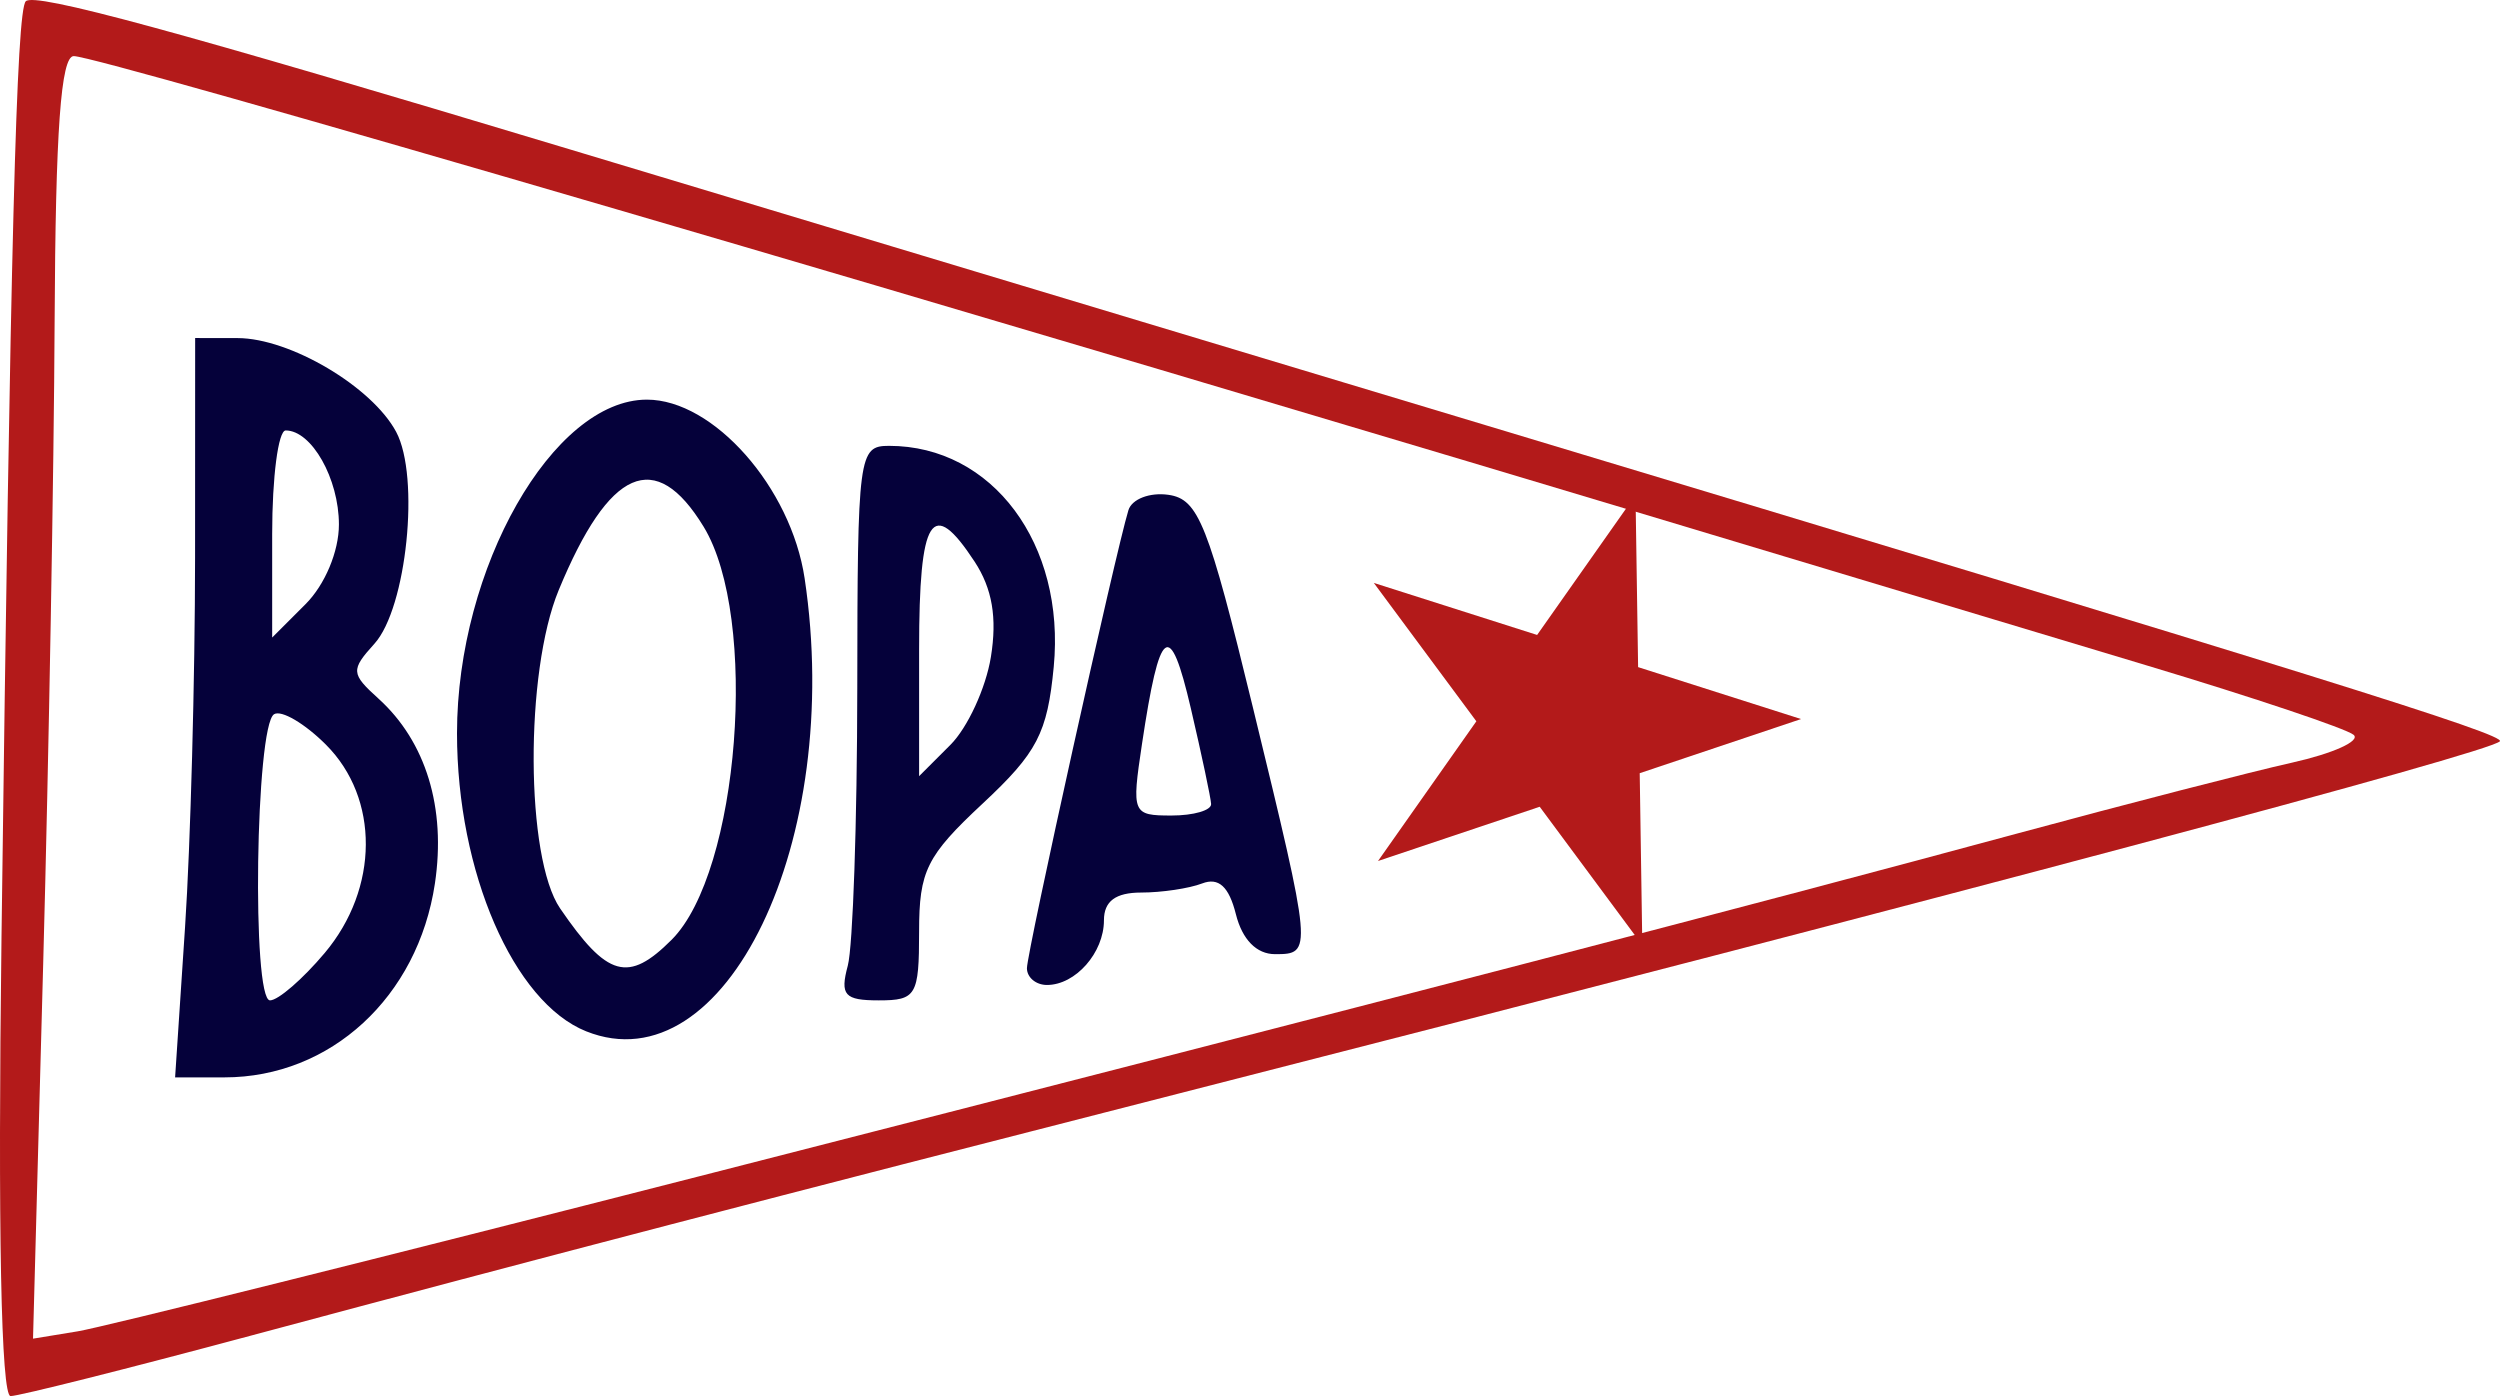 <?xml version="1.0" encoding="UTF-8" standalone="no"?>
<!-- Created with Inkscape (http://www.inkscape.org/) -->

<svg
   version="1.1"
   id="svg1"
   width="830.992"
   height="464.055"
   viewBox="0 0 830.992 464.055"
   sodipodi:docname="BOPA logo.svg"
   xml:space="preserve"
   inkscape:version="1.3.2 (091e20e, 2023-11-25, custom)"
   xmlns:inkscape="http://www.inkscape.org/namespaces/inkscape"
   xmlns:sodipodi="http://sodipodi.sourceforge.net/DTD/sodipodi-0.dtd"
   xmlns="http://www.w3.org/2000/svg"
   xmlns:svg="http://www.w3.org/2000/svg"><defs
     id="defs1" /><sodipodi:namedview
     id="namedview1"
     pagecolor="#ffffff"
     bordercolor="#000000"
     borderopacity="0.25"
     inkscape:showpageshadow="2"
     inkscape:pageopacity="0.0"
     inkscape:pagecheckerboard="0"
     inkscape:deskcolor="#d1d1d1"
     inkscape:zoom="0.50326555"
     inkscape:cx="262.28698"
     inkscape:cy="352.69651"
     inkscape:window-width="1920"
     inkscape:window-height="986"
     inkscape:window-x="-11"
     inkscape:window-y="-11"
     inkscape:window-maximized="1"
     inkscape:current-layer="layer8" /><g
     inkscape:groupmode="layer"
     inkscape:label="Image"
     id="g1"
     style="display:inline"
     transform="translate(378.381,178.966)" /><g
     inkscape:groupmode="layer"
     id="layer8"
     inkscape:label="Image 1"
     transform="translate(378.381,178.966)"><path
       style="display:inline;fill:#b31a1a;fill-opacity:1;stroke-width:16"
       d="m -377.884,132.769 c 2.961,-230.488 4.976,-308.217 8.071,-311.311 3.003,-3.003 49.385,9.62 180.635,49.161 45.056,13.574 182.144,54.863 304.64,91.754 274.727,82.737 339.314,102.871 337.094,105.082 -3.916,3.899 -178.583,50.462 -439.494,117.161 -135.378,34.608 -210.69,54.258 -307.957,80.353 -41.248,11.066 -77.236,20.12 -79.972,20.12 -3.152,0 -4.258,-55.808 -3.018,-152.32 z m 232.226,79.183 c 232.939,-59.657 349.773,-90.043 437.76,-113.853 36.608,-9.906 77.726,-20.509 91.374,-23.561 13.648,-3.052 22.864,-7.214 20.48,-9.249 -2.384,-2.035 -33.134,-12.357 -68.334,-22.938 -35.2,-10.581 -89.344,-26.87 -120.32,-36.199 C -69.147,-79.509 -345.28,-160.274 -353.858,-160.319 c -4.289,-0.022 -6.074,24.736 -6.367,88.288 -0.224,48.576 -1.93,144.506 -3.793,213.177 l -3.386,124.857 14.873,-2.44 c 8.18,-1.342 101.273,-24.567 206.873,-51.612 z"
       id="path1"
       sodipodi:nodetypes="ssssssssssssssscsscsscc" /><path
       d="m -316.871,129.233 c 1.818,-27.456 3.318,-82.752 3.332,-122.88 l 0.027,-72.96 14.08,0.019 c 17.429,0.024 44.685,16.137 52.733,31.173 7.985,14.921 3.506,58.567 -7.228,70.428 -7.902,8.731 -7.812,9.951 1.346,18.238 15.788,14.288 22.526,36.364 18.762,61.47 -5.657,37.721 -34.663,64.431 -69.97,64.431 h -16.387 z m 46.424,8.567 c 18.059,-21.462 18.237,-51.41 0.412,-69.236 -7.064,-7.064 -14.824,-11.619 -17.245,-10.122 -6.173,3.815 -7.466,95.111 -1.347,95.111 2.708,0 10.889,-7.089 18.179,-15.753 z m 4.722,-142.41 c 0,-15.252 -9.066,-31.277 -17.694,-31.277 -2.471,0 -4.493,15.488 -4.493,34.418 V 32.949 l 11.093,-11.093 c 6.451,-6.451 11.093,-17.526 11.093,-26.465 z m 82.2,168.457 c -24.152,-9.652 -42.947,-53.008 -42.947,-99.071 0,-54.888 31.881,-110.904 63.12,-110.904 22.135,0 47.895,29.187 52.426,59.399 13.088,87.276 -26.343,169.06 -72.598,150.575 z m 28.4,-30.442 c 22.514,-22.514 29.059,-107.064 10.629,-137.292 -16.02,-26.275 -31.395,-19.54 -48.186,21.105 -11.301,27.356 -11.025,88.953 0.473,105.755 15.688,22.924 22.637,24.879 37.084,10.432 z m 58.545,8.628 c 1.698,-6.336 3.119,-47.808 3.157,-92.16 0.067,-77.855 0.432,-80.64 10.564,-80.64 34.353,0 58.661,32.628 54.736,73.473 -2.116,22.021 -5.494,28.518 -23.61,45.417 -18.672,17.417 -21.141,22.389 -21.141,42.575 0,21.237 -0.948,22.855 -13.397,22.855 -11.395,0 -12.936,-1.722 -10.31,-11.52 z M -49.015,39.426 c 2.118,-13.052 0.468,-22.736 -5.402,-31.694 -14.238,-21.73 -18.456,-15.058 -18.456,29.199 v 42.098 l 10.404,-10.404 c 5.722,-5.722 11.776,-18.862 13.454,-29.199 z m 11.982,103.438 c 0,-5.319 29.434,-138.158 33.73,-152.23 1.135,-3.718 7.135,-6.022 13.333,-5.12 9.967,1.45 13.211,9.629 28.068,70.759 19.796,81.454 19.838,81.92 7.343,81.92 -6.151,0 -10.9,-4.84 -13.014,-13.266 -2.313,-9.215 -5.737,-12.342 -11.214,-10.24 -4.336,1.664 -13.456,3.026 -20.266,3.026 -8.509,0 -12.381,2.882 -12.381,9.216 0,10.781 -9.446,21.504 -18.944,21.504 -3.661,0 -6.656,-2.506 -6.656,-5.569 z M 24.191,88.273 c -0.12,-2.112 -3.149,-16.404 -6.733,-31.76 C 10.463,26.54 7.11,28.995 1.198,68.418 c -3.455,23.042 -3.185,23.695 9.828,23.695 7.36,0 13.284,-1.728 13.164,-3.84 z"
       style="display:inline;fill:#05013a;fill-opacity:1;stroke-width:16"
       id="path1-8" /><path
       fill="#de0000"
       d="M 78.273,14.796 220.285,60.044 79.666,107.231 165.258,-14.381 l 2.26,149.603 z"
       id="path1-2"
       style="display:inline;fill:#b31a1a;fill-opacity:1;stroke-width:0.121" /></g></svg>
